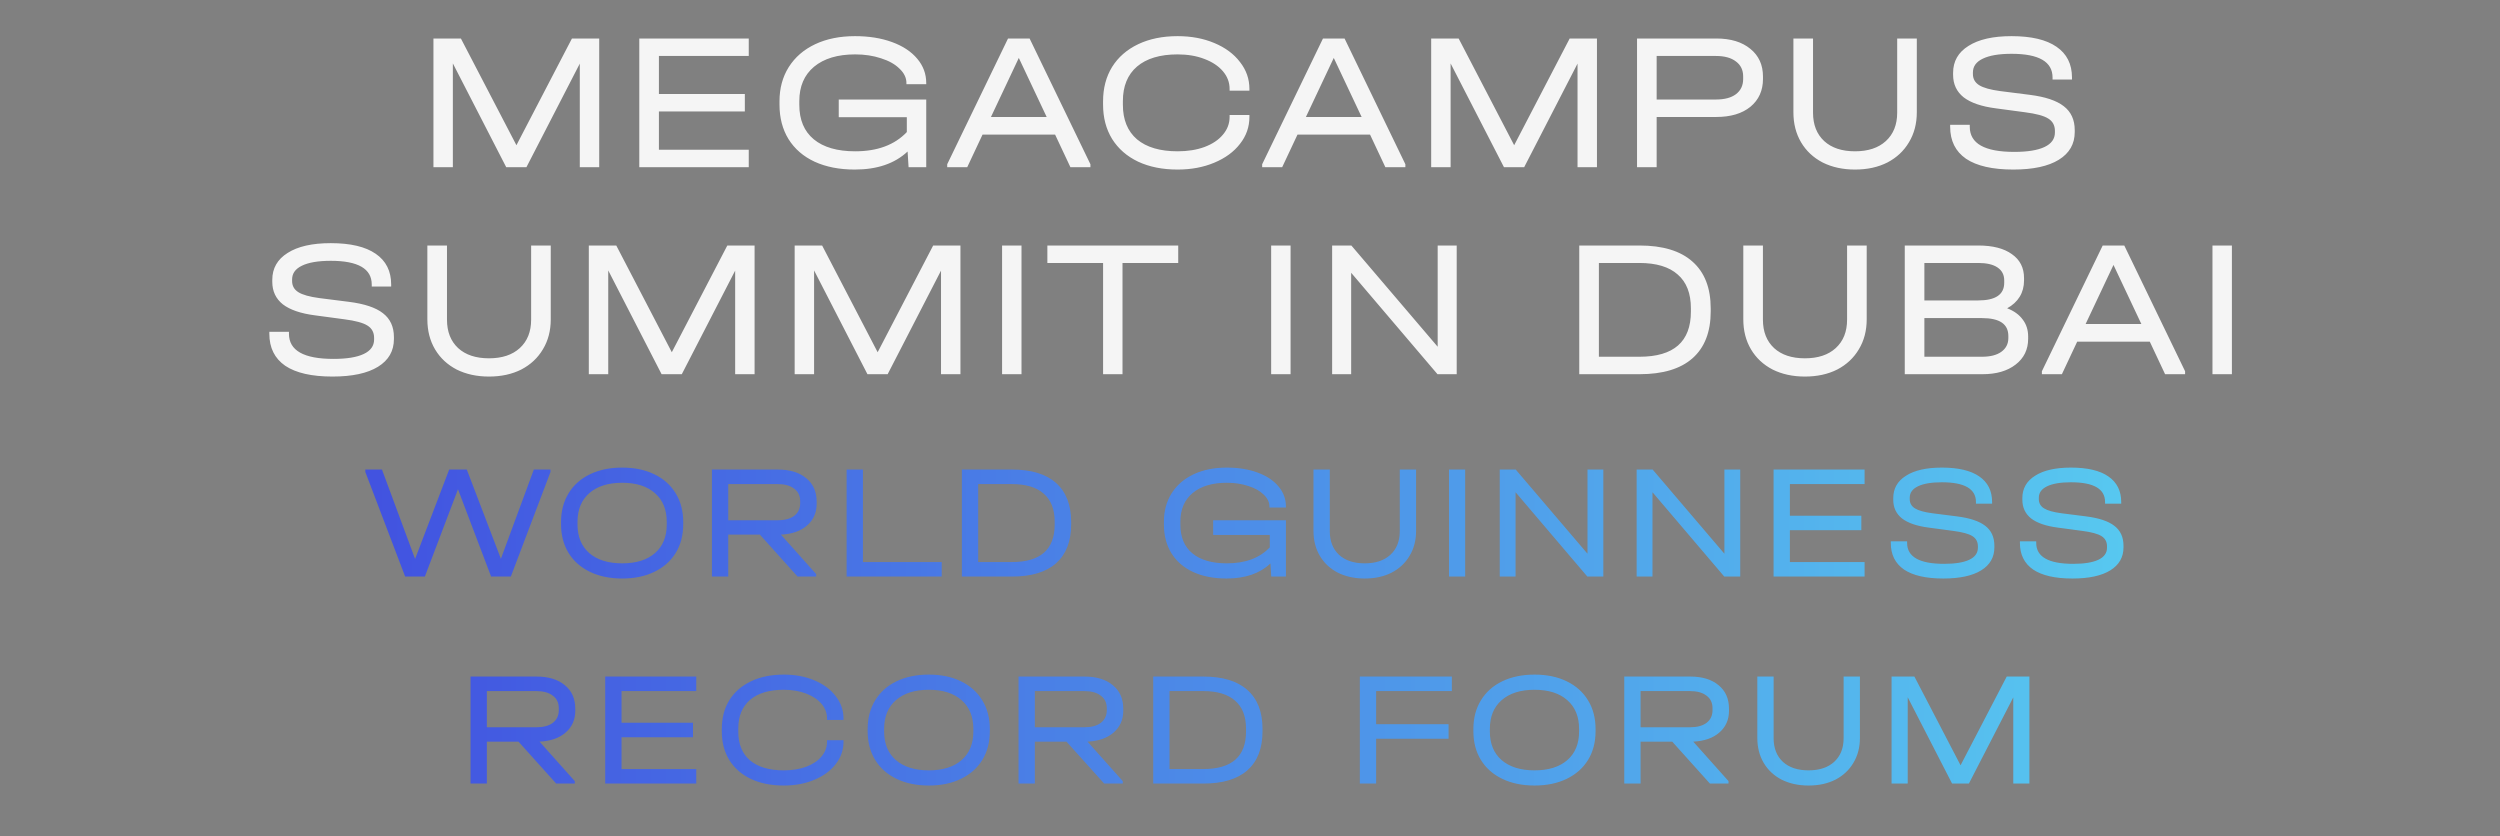 <?xml version="1.0" encoding="UTF-8"?> <svg xmlns="http://www.w3.org/2000/svg" width="314" height="105" viewBox="0 0 314 105" fill="none"><rect x="0" y="0" width="314" height="105" fill="#808080" stroke="none"/><path d="M75.261 21H72.822V7.99L66.119 21H63.581L56.879 7.965V21H54.44V4.836H57.889L64.863 18.24L71.836 4.836H75.261V21ZM94.044 4.836V7.029H82.759V11.809H93.551V14.002H82.759V18.807H94.044V21H80.295V4.836H94.044ZM113.847 10.577V10.429C113.847 9.772 113.559 9.173 112.984 8.631C112.426 8.072 111.654 7.637 110.668 7.325C109.682 6.996 108.598 6.832 107.415 6.832C105.214 6.832 103.489 7.349 102.241 8.384C101.009 9.419 100.393 10.856 100.393 12.696V13.164C100.393 15.053 101.001 16.499 102.216 17.501C103.432 18.503 105.165 19.004 107.415 19.004C110.208 19.004 112.368 18.199 113.896 16.589V14.717H105.346V12.499H116.335V21H114.118L113.994 19.029C112.385 20.54 110.175 21.296 107.366 21.296C105.428 21.296 103.744 20.967 102.315 20.31C100.902 19.653 99.81 18.708 99.038 17.476C98.282 16.244 97.904 14.799 97.904 13.14V12.721C97.904 11.095 98.29 9.665 99.062 8.433C99.851 7.185 100.96 6.224 102.389 5.551C103.818 4.877 105.485 4.54 107.391 4.54C109.132 4.54 110.676 4.787 112.023 5.279C113.387 5.772 114.446 6.47 115.202 7.374C115.957 8.261 116.335 9.279 116.335 10.429V10.577H113.847ZM136.957 20.63V21H134.444L132.522 16.91H123.405L121.483 21H118.969V20.63L126.608 4.836H129.318L136.957 20.63ZM131.462 14.692L127.963 7.275L124.464 14.692H131.462ZM147.909 21.296C146.02 21.296 144.369 20.967 142.956 20.31C141.543 19.637 140.451 18.684 139.679 17.452C138.923 16.22 138.545 14.782 138.545 13.14V12.721C138.545 11.078 138.923 9.641 139.679 8.409C140.451 7.177 141.543 6.224 142.956 5.551C144.369 4.877 146.02 4.54 147.909 4.54C149.617 4.54 151.153 4.828 152.516 5.403C153.896 5.978 154.972 6.774 155.744 7.793C156.533 8.795 156.927 9.92 156.927 11.168V11.39H154.438V11.168C154.438 10.347 154.159 9.608 153.601 8.951C153.042 8.294 152.262 7.776 151.26 7.399C150.274 7.021 149.157 6.832 147.909 6.832C145.708 6.832 144.007 7.341 142.808 8.36C141.625 9.378 141.034 10.823 141.034 12.696V13.164C141.034 15.037 141.625 16.483 142.808 17.501C144.007 18.503 145.708 19.004 147.909 19.004C149.174 19.004 150.299 18.823 151.284 18.462C152.287 18.084 153.059 17.567 153.601 16.91C154.159 16.253 154.438 15.513 154.438 14.692V14.446H156.927V14.692C156.927 15.941 156.533 17.066 155.744 18.068C154.972 19.07 153.896 19.858 152.516 20.433C151.153 21.008 149.617 21.296 147.909 21.296ZM176.515 20.63V21H174.002L172.08 16.91H162.963L161.041 21H158.528V20.63L166.166 4.836H168.877L176.515 20.63ZM171.02 14.692L167.521 7.275L164.023 14.692H171.02ZM200.577 21H198.138V7.99L191.436 21H188.898L182.196 7.965V21H179.756V4.836H183.206L190.179 18.24L197.152 4.836H200.577V21ZM215.566 4.836C217.373 4.836 218.802 5.271 219.853 6.142C220.905 6.996 221.43 8.154 221.43 9.616V9.912C221.43 11.374 220.905 12.54 219.853 13.411C218.802 14.265 217.373 14.692 215.566 14.692H208.075V21H205.611V4.836H215.566ZM215.517 12.499C216.601 12.499 217.439 12.277 218.03 11.834C218.638 11.374 218.942 10.733 218.942 9.912V9.616C218.942 8.795 218.638 8.162 218.03 7.719C217.439 7.259 216.601 7.029 215.517 7.029H208.075V12.499H215.517ZM232.989 21.296C231.462 21.296 230.106 21 228.924 20.409C227.757 19.801 226.854 18.955 226.213 17.871C225.573 16.787 225.252 15.53 225.252 14.101V4.836H227.716V14.15C227.716 15.661 228.184 16.852 229.121 17.723C230.057 18.577 231.347 19.004 232.989 19.004C234.632 19.004 235.922 18.577 236.858 17.723C237.811 16.852 238.287 15.661 238.287 14.15V4.836H240.751V14.101C240.751 15.53 240.422 16.787 239.765 17.871C239.125 18.955 238.221 19.801 237.055 20.409C235.889 21 234.533 21.296 232.989 21.296ZM252.873 21.296C250.261 21.296 248.282 20.844 246.935 19.941C245.604 19.021 244.939 17.682 244.939 15.924V15.678H247.403V15.924C247.403 18.027 249.268 19.078 252.996 19.078C254.656 19.078 255.92 18.873 256.791 18.462C257.662 18.051 258.097 17.444 258.097 16.639V16.442C258.097 15.752 257.818 15.234 257.259 14.889C256.717 14.544 255.748 14.281 254.352 14.101L250.68 13.608C248.89 13.378 247.543 12.918 246.639 12.228C245.752 11.522 245.309 10.577 245.309 9.394V9.148C245.309 7.702 245.949 6.577 247.231 5.772C248.512 4.951 250.319 4.54 252.652 4.54C255.132 4.54 257.013 4.984 258.294 5.871C259.592 6.758 260.241 8.047 260.241 9.739V9.986H257.801V9.739C257.801 7.752 256.085 6.758 252.652 6.758C251.075 6.758 249.867 6.963 249.029 7.374C248.208 7.768 247.797 8.343 247.797 9.099V9.296C247.797 9.904 248.06 10.372 248.586 10.7C249.112 11.029 249.99 11.275 251.222 11.44L254.918 11.908C256.873 12.154 258.302 12.63 259.206 13.337C260.126 14.043 260.586 15.045 260.586 16.343V16.589C260.586 18.084 259.92 19.242 258.59 20.064C257.259 20.885 255.354 21.296 252.873 21.296ZM41.763 47.296C39.151 47.296 37.172 46.844 35.825 45.941C34.495 45.021 33.829 43.682 33.829 41.924V41.678H36.293V41.924C36.293 44.027 38.158 45.078 41.887 45.078C43.546 45.078 44.811 44.873 45.681 44.462C46.552 44.051 46.987 43.444 46.987 42.639V42.441C46.987 41.752 46.708 41.234 46.149 40.889C45.607 40.544 44.638 40.281 43.242 40.101L39.57 39.608C37.78 39.378 36.433 38.918 35.529 38.228C34.642 37.522 34.199 36.577 34.199 35.394V35.148C34.199 33.702 34.84 32.577 36.121 31.772C37.402 30.951 39.209 30.54 41.542 30.54C44.022 30.54 45.903 30.984 47.184 31.871C48.482 32.758 49.131 34.047 49.131 35.739V35.986H46.691V35.739C46.691 33.752 44.975 32.758 41.542 32.758C39.965 32.758 38.757 32.963 37.919 33.374C37.098 33.768 36.688 34.343 36.688 35.099V35.296C36.688 35.904 36.95 36.372 37.476 36.7C38.002 37.029 38.88 37.275 40.112 37.44L43.809 37.908C45.763 38.154 47.193 38.63 48.096 39.337C49.016 40.043 49.476 41.045 49.476 42.343V42.589C49.476 44.084 48.81 45.242 47.48 46.064C46.149 46.885 44.244 47.296 41.763 47.296ZM61.414 47.296C59.886 47.296 58.531 47 57.348 46.409C56.182 45.801 55.278 44.955 54.638 43.871C53.997 42.786 53.677 41.53 53.677 40.101V30.836H56.141V40.15C56.141 41.661 56.609 42.852 57.545 43.723C58.481 44.577 59.771 45.004 61.414 45.004C63.056 45.004 64.346 44.577 65.282 43.723C66.235 42.852 66.711 41.661 66.711 40.15V30.836H69.175V40.101C69.175 41.53 68.847 42.786 68.19 43.871C67.549 44.955 66.646 45.801 65.479 46.409C64.313 47 62.958 47.296 61.414 47.296ZM94.776 47H92.337V33.99L85.634 47H83.096L76.394 33.965V47H73.955V30.836H77.404L84.378 44.24L91.351 30.836H94.776V47ZM120.631 47H118.192V33.99L111.489 47H108.951L102.249 33.965V47H99.81V30.836H103.259L110.233 44.24L117.206 30.836H120.631V47ZM128.301 30.836V47H125.862V30.836H128.301ZM131.55 33.029V30.836H147.985V33.029H140.987V47H138.548V33.029H131.55ZM162.096 30.836V47H159.657V30.836H162.096ZM182.962 30.836V47H180.548L169.706 34.261V47H167.316V30.836H169.73L180.572 43.55V30.836H182.962ZM205.92 30.836C208.844 30.836 211.062 31.509 212.573 32.856C214.101 34.203 214.865 36.166 214.865 38.745V39.115C214.865 41.694 214.101 43.657 212.573 45.004C211.062 46.335 208.844 47 205.92 47H198.356V30.836H205.92ZM205.92 44.807C210.224 44.807 212.376 42.918 212.376 39.14V38.721C212.376 36.848 211.826 35.435 210.725 34.483C209.641 33.514 208.031 33.029 205.896 33.029H200.82V44.807H205.92ZM226.696 47.296C225.169 47.296 223.813 47 222.631 46.409C221.464 45.801 220.561 44.955 219.92 43.871C219.28 42.786 218.959 41.53 218.959 40.101V30.836H221.423V40.15C221.423 41.661 221.892 42.852 222.828 43.723C223.764 44.577 225.054 45.004 226.696 45.004C228.339 45.004 229.629 44.577 230.565 43.723C231.518 42.852 231.994 41.661 231.994 40.15V30.836H234.458V40.101C234.458 41.53 234.13 42.786 233.472 43.871C232.832 44.955 231.928 45.801 230.762 46.409C229.596 47 228.241 47.296 226.696 47.296ZM252.1 38.721C252.954 39.049 253.603 39.518 254.046 40.125C254.506 40.717 254.736 41.431 254.736 42.269V42.54C254.736 43.904 254.211 44.988 253.159 45.793C252.124 46.597 250.736 47 248.995 47H239.238V30.836H248.478C250.285 30.836 251.689 31.197 252.691 31.92C253.71 32.627 254.219 33.629 254.219 34.926V35.222C254.219 35.994 254.038 36.676 253.677 37.267C253.315 37.858 252.79 38.343 252.1 38.721ZM241.702 33.029V37.735H248.453C250.638 37.735 251.73 36.996 251.73 35.518V35.222C251.73 34.516 251.451 33.974 250.892 33.596C250.334 33.218 249.529 33.029 248.478 33.029H241.702ZM252.248 42.195C252.248 40.7 251.147 39.953 248.946 39.953H241.702V44.807H248.946C249.981 44.807 250.786 44.602 251.361 44.191C251.952 43.764 252.248 43.189 252.248 42.466V42.195ZM274.448 46.63V47H271.935L270.013 42.91H260.896L258.974 47H256.461V46.63L264.099 30.836H266.81L274.448 46.63ZM268.953 40.692L265.454 33.275L261.955 40.692H268.953ZM280.326 30.836V47H277.886V30.836H280.326Z" fill="#F5F5F5"></path><path d="M69.141 58.975V59.283L64.162 72.416H61.683L57.523 61.455L53.364 72.416H50.885L45.886 59.283V58.975H47.976L52.135 70.203L56.417 58.975H58.63L62.912 70.183L67.051 58.975H69.141ZM78.15 72.662C76.607 72.662 75.254 72.382 74.094 71.822C72.933 71.262 72.038 70.47 71.409 69.445C70.781 68.421 70.467 67.219 70.467 65.839V65.573C70.467 64.193 70.781 62.991 71.409 61.967C72.038 60.929 72.933 60.13 74.094 59.57C75.254 59.01 76.607 58.73 78.15 58.73C79.694 58.73 81.039 59.01 82.186 59.57C83.347 60.13 84.242 60.929 84.871 61.967C85.499 62.991 85.813 64.193 85.813 65.573V65.839C85.813 67.219 85.499 68.421 84.871 69.445C84.242 70.47 83.347 71.262 82.186 71.822C81.039 72.382 79.694 72.662 78.15 72.662ZM78.15 70.756C79.912 70.756 81.285 70.326 82.268 69.466C83.252 68.605 83.744 67.41 83.744 65.88V65.552C83.744 64.009 83.252 62.807 82.268 61.946C81.285 61.072 79.912 60.635 78.15 60.635C76.388 60.635 75.009 61.072 74.011 61.946C73.028 62.807 72.536 64.009 72.536 65.552V65.88C72.536 67.41 73.028 68.605 74.011 69.466C75.009 70.326 76.388 70.756 78.15 70.756ZM102.572 63.278C102.572 64.398 102.169 65.306 101.363 66.003C100.571 66.7 99.478 67.082 98.085 67.15L102.51 72.109V72.416H100.174L95.442 67.15H91.467V72.416H89.418V58.975H97.695C99.212 58.975 100.4 59.337 101.26 60.061C102.135 60.772 102.572 61.755 102.572 63.012V63.278ZM100.502 62.95C100.502 62.267 100.25 61.742 99.744 61.373C99.252 60.99 98.556 60.799 97.654 60.799H91.467V65.347H97.654C98.556 65.347 99.252 65.163 99.744 64.794C100.25 64.412 100.502 63.879 100.502 63.196V62.95ZM108.383 58.975V70.593H118.279V72.416H106.335V58.975H108.383ZM127.1 58.975C129.532 58.975 131.376 59.535 132.632 60.656C133.902 61.776 134.538 63.408 134.538 65.552V65.86C134.538 68.004 133.902 69.636 132.632 70.756C131.376 71.863 129.532 72.416 127.1 72.416H120.81V58.975H127.1ZM127.1 70.593C130.679 70.593 132.468 69.022 132.468 65.88V65.532C132.468 63.975 132.011 62.8 131.096 62.008C130.194 61.202 128.855 60.799 127.08 60.799H122.859V70.593H127.1ZM159.443 63.749V63.626C159.443 63.08 159.204 62.581 158.726 62.131C158.261 61.666 157.619 61.304 156.8 61.045C155.98 60.772 155.079 60.635 154.095 60.635C152.265 60.635 150.831 61.065 149.793 61.926C148.768 62.786 148.256 63.982 148.256 65.511V65.901C148.256 67.471 148.761 68.673 149.772 69.507C150.783 70.34 152.224 70.756 154.095 70.756C156.417 70.756 158.213 70.087 159.484 68.749V67.191H152.374V65.347H161.512V72.416H159.668L159.566 70.777C158.227 72.034 156.39 72.662 154.054 72.662C152.442 72.662 151.042 72.389 149.854 71.842C148.679 71.296 147.771 70.511 147.129 69.486C146.501 68.462 146.187 67.26 146.187 65.88V65.532C146.187 64.18 146.508 62.991 147.15 61.967C147.805 60.929 148.727 60.13 149.916 59.57C151.104 59.01 152.49 58.73 154.075 58.73C155.523 58.73 156.807 58.935 157.927 59.344C159.06 59.754 159.941 60.335 160.57 61.086C161.198 61.823 161.512 62.67 161.512 63.626V63.749H159.443ZM171.406 72.662C170.136 72.662 169.009 72.416 168.025 71.924C167.056 71.419 166.304 70.716 165.772 69.814C165.239 68.912 164.973 67.868 164.973 66.679V58.975H167.022V66.72C167.022 67.977 167.411 68.967 168.189 69.691C168.968 70.401 170.04 70.756 171.406 70.756C172.772 70.756 173.844 70.401 174.623 69.691C175.415 68.967 175.811 67.977 175.811 66.72V58.975H177.86V66.679C177.86 67.868 177.587 68.912 177.04 69.814C176.508 70.716 175.757 71.419 174.787 71.924C173.817 72.416 172.69 72.662 171.406 72.662ZM184.026 58.975V72.416H181.998V58.975H184.026ZM201.377 58.975V72.416H199.369L190.354 61.823V72.416H188.366V58.975H190.374L199.389 69.548V58.975H201.377ZM218.573 58.975V72.416H216.566L207.551 61.823V72.416H205.563V58.975H207.571L216.586 69.548V58.975H218.573ZM234.193 58.975V60.799H224.809V64.774H233.783V66.597H224.809V70.593H234.193V72.416H222.76V58.975H234.193ZM244.082 72.662C241.91 72.662 240.264 72.286 239.144 71.535C238.037 70.77 237.484 69.657 237.484 68.195V67.99H239.533V68.195C239.533 69.944 241.083 70.818 244.184 70.818C245.564 70.818 246.615 70.647 247.339 70.306C248.063 69.964 248.425 69.459 248.425 68.79V68.626C248.425 68.052 248.193 67.622 247.728 67.335C247.278 67.048 246.472 66.829 245.311 66.679L242.258 66.269C240.769 66.078 239.649 65.696 238.898 65.122C238.16 64.535 237.792 63.749 237.792 62.766V62.561C237.792 61.359 238.324 60.423 239.39 59.754C240.455 59.071 241.958 58.73 243.897 58.73C245.96 58.73 247.524 59.099 248.589 59.836C249.668 60.574 250.208 61.646 250.208 63.053V63.258H248.179V63.053C248.179 61.4 246.752 60.574 243.897 60.574C242.586 60.574 241.582 60.744 240.885 61.086C240.202 61.414 239.861 61.892 239.861 62.52V62.684C239.861 63.189 240.079 63.579 240.517 63.852C240.954 64.125 241.684 64.33 242.709 64.466L245.782 64.856C247.408 65.061 248.596 65.457 249.347 66.044C250.112 66.631 250.494 67.465 250.494 68.544V68.749C250.494 69.992 249.941 70.954 248.835 71.638C247.728 72.32 246.144 72.662 244.082 72.662ZM260.298 72.662C258.126 72.662 256.48 72.286 255.36 71.535C254.254 70.77 253.701 69.657 253.701 68.195V67.99H255.749V68.195C255.749 69.944 257.3 70.818 260.4 70.818C261.78 70.818 262.832 70.647 263.556 70.306C264.28 69.964 264.641 69.459 264.641 68.79V68.626C264.641 68.052 264.409 67.622 263.945 67.335C263.494 67.048 262.688 66.829 261.527 66.679L258.474 66.269C256.986 66.078 255.866 65.696 255.114 65.122C254.377 64.535 254.008 63.749 254.008 62.766V62.561C254.008 61.359 254.541 60.423 255.606 59.754C256.671 59.071 258.174 58.73 260.114 58.73C262.176 58.73 263.74 59.099 264.805 59.836C265.884 60.574 266.424 61.646 266.424 63.053V63.258H264.396V63.053C264.396 61.4 262.968 60.574 260.114 60.574C258.802 60.574 257.798 60.744 257.102 61.086C256.419 61.414 256.077 61.892 256.077 62.52V62.684C256.077 63.189 256.296 63.579 256.733 63.852C257.17 64.125 257.901 64.33 258.925 64.466L261.998 64.856C263.624 65.061 264.812 65.457 265.563 66.044C266.328 66.631 266.711 67.465 266.711 68.544V68.749C266.711 69.992 266.158 70.954 265.051 71.638C263.945 72.32 262.36 72.662 260.298 72.662ZM72.254 89.278C72.254 90.398 71.851 91.306 71.045 92.003C70.253 92.7 69.16 93.082 67.767 93.15L72.193 98.109V98.416H69.857L65.124 93.15H61.149V98.416H59.1V84.975H67.378C68.894 84.975 70.082 85.338 70.943 86.061C71.817 86.772 72.254 87.755 72.254 89.012V89.278ZM70.185 88.95C70.185 88.267 69.932 87.742 69.427 87.373C68.935 86.99 68.238 86.799 67.337 86.799H61.149V91.347H67.337C68.238 91.347 68.935 91.163 69.427 90.794C69.932 90.412 70.185 89.879 70.185 89.196V88.95ZM87.45 84.975V86.799H78.066V90.774H87.04V92.597H78.066V96.593H87.45V98.416H76.017V84.975H87.45ZM98.445 98.662C96.874 98.662 95.502 98.389 94.327 97.842C93.152 97.282 92.244 96.49 91.602 95.466C90.974 94.441 90.659 93.246 90.659 91.88V91.532C90.659 90.166 90.974 88.971 91.602 87.946C92.244 86.922 93.152 86.13 94.327 85.57C95.502 85.01 96.874 84.73 98.445 84.73C99.866 84.73 101.143 84.969 102.276 85.447C103.424 85.925 104.318 86.587 104.96 87.434C105.616 88.267 105.944 89.203 105.944 90.241V90.425H103.875V90.241C103.875 89.558 103.642 88.944 103.178 88.397C102.714 87.851 102.065 87.421 101.232 87.106C100.412 86.792 99.483 86.635 98.445 86.635C96.615 86.635 95.201 87.058 94.204 87.905C93.221 88.752 92.729 89.954 92.729 91.511V91.901C92.729 93.458 93.221 94.66 94.204 95.507C95.201 96.34 96.615 96.756 98.445 96.756C99.497 96.756 100.432 96.606 101.252 96.306C102.085 95.992 102.727 95.561 103.178 95.015C103.642 94.469 103.875 93.854 103.875 93.171V92.966H105.944V93.171C105.944 94.209 105.616 95.145 104.96 95.978C104.318 96.811 103.424 97.467 102.276 97.945C101.143 98.423 99.866 98.662 98.445 98.662ZM116.66 98.662C115.116 98.662 113.764 98.382 112.603 97.822C111.442 97.262 110.547 96.47 109.919 95.445C109.291 94.421 108.977 93.219 108.977 91.839V91.573C108.977 90.193 109.291 88.991 109.919 87.967C110.547 86.929 111.442 86.13 112.603 85.57C113.764 85.01 115.116 84.73 116.66 84.73C118.203 84.73 119.549 85.01 120.696 85.57C121.857 86.13 122.752 86.929 123.38 87.967C124.008 88.991 124.323 90.193 124.323 91.573V91.839C124.323 93.219 124.008 94.421 123.38 95.445C122.752 96.47 121.857 97.262 120.696 97.822C119.549 98.382 118.203 98.662 116.66 98.662ZM116.66 96.756C118.422 96.756 119.795 96.326 120.778 95.466C121.762 94.605 122.253 93.41 122.253 91.88V91.552C122.253 90.009 121.762 88.807 120.778 87.946C119.795 87.072 118.422 86.635 116.66 86.635C114.898 86.635 113.518 87.072 112.521 87.946C111.538 88.807 111.046 90.009 111.046 91.552V91.88C111.046 93.41 111.538 94.605 112.521 95.466C113.518 96.326 114.898 96.756 116.66 96.756ZM141.081 89.278C141.081 90.398 140.678 91.306 139.872 92.003C139.08 92.7 137.988 93.082 136.594 93.15L141.02 98.109V98.416H138.684L133.951 93.15H129.976V98.416H127.928V84.975H136.205C137.721 84.975 138.909 85.338 139.77 86.061C140.644 86.772 141.081 87.755 141.081 89.012V89.278ZM139.012 88.95C139.012 88.267 138.759 87.742 138.254 87.373C137.762 86.99 137.066 86.799 136.164 86.799H129.976V91.347H136.164C137.066 91.347 137.762 91.163 138.254 90.794C138.759 90.412 139.012 89.879 139.012 89.196V88.95ZM151.134 84.975C153.566 84.975 155.41 85.535 156.666 86.656C157.936 87.776 158.572 89.408 158.572 91.552V91.86C158.572 94.004 157.936 95.636 156.666 96.756C155.41 97.863 153.566 98.416 151.134 98.416H144.844V84.975H151.134ZM151.134 96.593C154.713 96.593 156.502 95.022 156.502 91.88V91.532C156.502 89.975 156.045 88.8 155.13 88.008C154.228 87.202 152.889 86.799 151.114 86.799H146.893V96.593H151.134ZM182.35 84.975V86.799H172.843V90.958H181.94V92.782H172.843V98.416H170.794V84.975H182.35ZM192.74 98.662C191.196 98.662 189.844 98.382 188.683 97.822C187.522 97.262 186.627 96.47 185.999 95.445C185.371 94.421 185.056 93.219 185.056 91.839V91.573C185.056 90.193 185.371 88.991 185.999 87.967C186.627 86.929 187.522 86.13 188.683 85.57C189.844 85.01 191.196 84.73 192.74 84.73C194.283 84.73 195.629 85.01 196.776 85.57C197.937 86.13 198.832 86.929 199.46 87.967C200.088 88.991 200.402 90.193 200.402 91.573V91.839C200.402 93.219 200.088 94.421 199.46 95.445C198.832 96.47 197.937 97.262 196.776 97.822C195.629 98.382 194.283 98.662 192.74 98.662ZM192.74 96.756C194.502 96.756 195.874 96.326 196.858 95.466C197.841 94.605 198.333 93.41 198.333 91.88V91.552C198.333 90.009 197.841 88.807 196.858 87.946C195.874 87.072 194.502 86.635 192.74 86.635C190.978 86.635 189.598 87.072 188.601 87.946C187.617 88.807 187.126 90.009 187.126 91.552V91.88C187.126 93.41 187.617 94.605 188.601 95.466C189.598 96.326 190.978 96.756 192.74 96.756ZM217.161 89.278C217.161 90.398 216.758 91.306 215.952 92.003C215.16 92.7 214.067 93.082 212.674 93.15L217.1 98.109V98.416H214.764L210.031 93.15H206.056V98.416H204.007V84.975H212.285C213.801 84.975 214.989 85.338 215.85 86.061C216.724 86.772 217.161 87.755 217.161 89.012V89.278ZM215.092 88.95C215.092 88.267 214.839 87.742 214.334 87.373C213.842 86.99 213.145 86.799 212.244 86.799H206.056V91.347H212.244C213.145 91.347 213.842 91.163 214.334 90.794C214.839 90.412 215.092 89.879 215.092 89.196V88.95ZM227.153 98.662C225.882 98.662 224.755 98.416 223.772 97.924C222.802 97.419 222.051 96.716 221.518 95.814C220.986 94.912 220.719 93.868 220.719 92.679V84.975H222.768V92.72C222.768 93.977 223.157 94.967 223.936 95.691C224.714 96.401 225.787 96.756 227.153 96.756C228.518 96.756 229.591 96.401 230.369 95.691C231.161 94.967 231.558 93.977 231.558 92.72V84.975H233.606V92.679C233.606 93.868 233.333 94.912 232.787 95.814C232.254 96.716 231.503 97.419 230.533 97.924C229.563 98.416 228.437 98.662 227.153 98.662ZM254.893 98.416H252.865V87.598L247.292 98.416H245.182L239.609 87.578V98.416H237.581V84.975H240.449L246.247 96.121L252.046 84.975H254.893V98.416Z" fill="url(#paint0_linear_8261_12)"></path><defs><linearGradient id="paint0_linear_8261_12" x1="-1.16974e-06" y1="78.416" x2="314" y2="78.416" gradientUnits="userSpaceOnUse"><stop stop-color="#3D3ADD"></stop><stop offset="1" stop-color="#5CE1F3"></stop></linearGradient></defs></svg> 